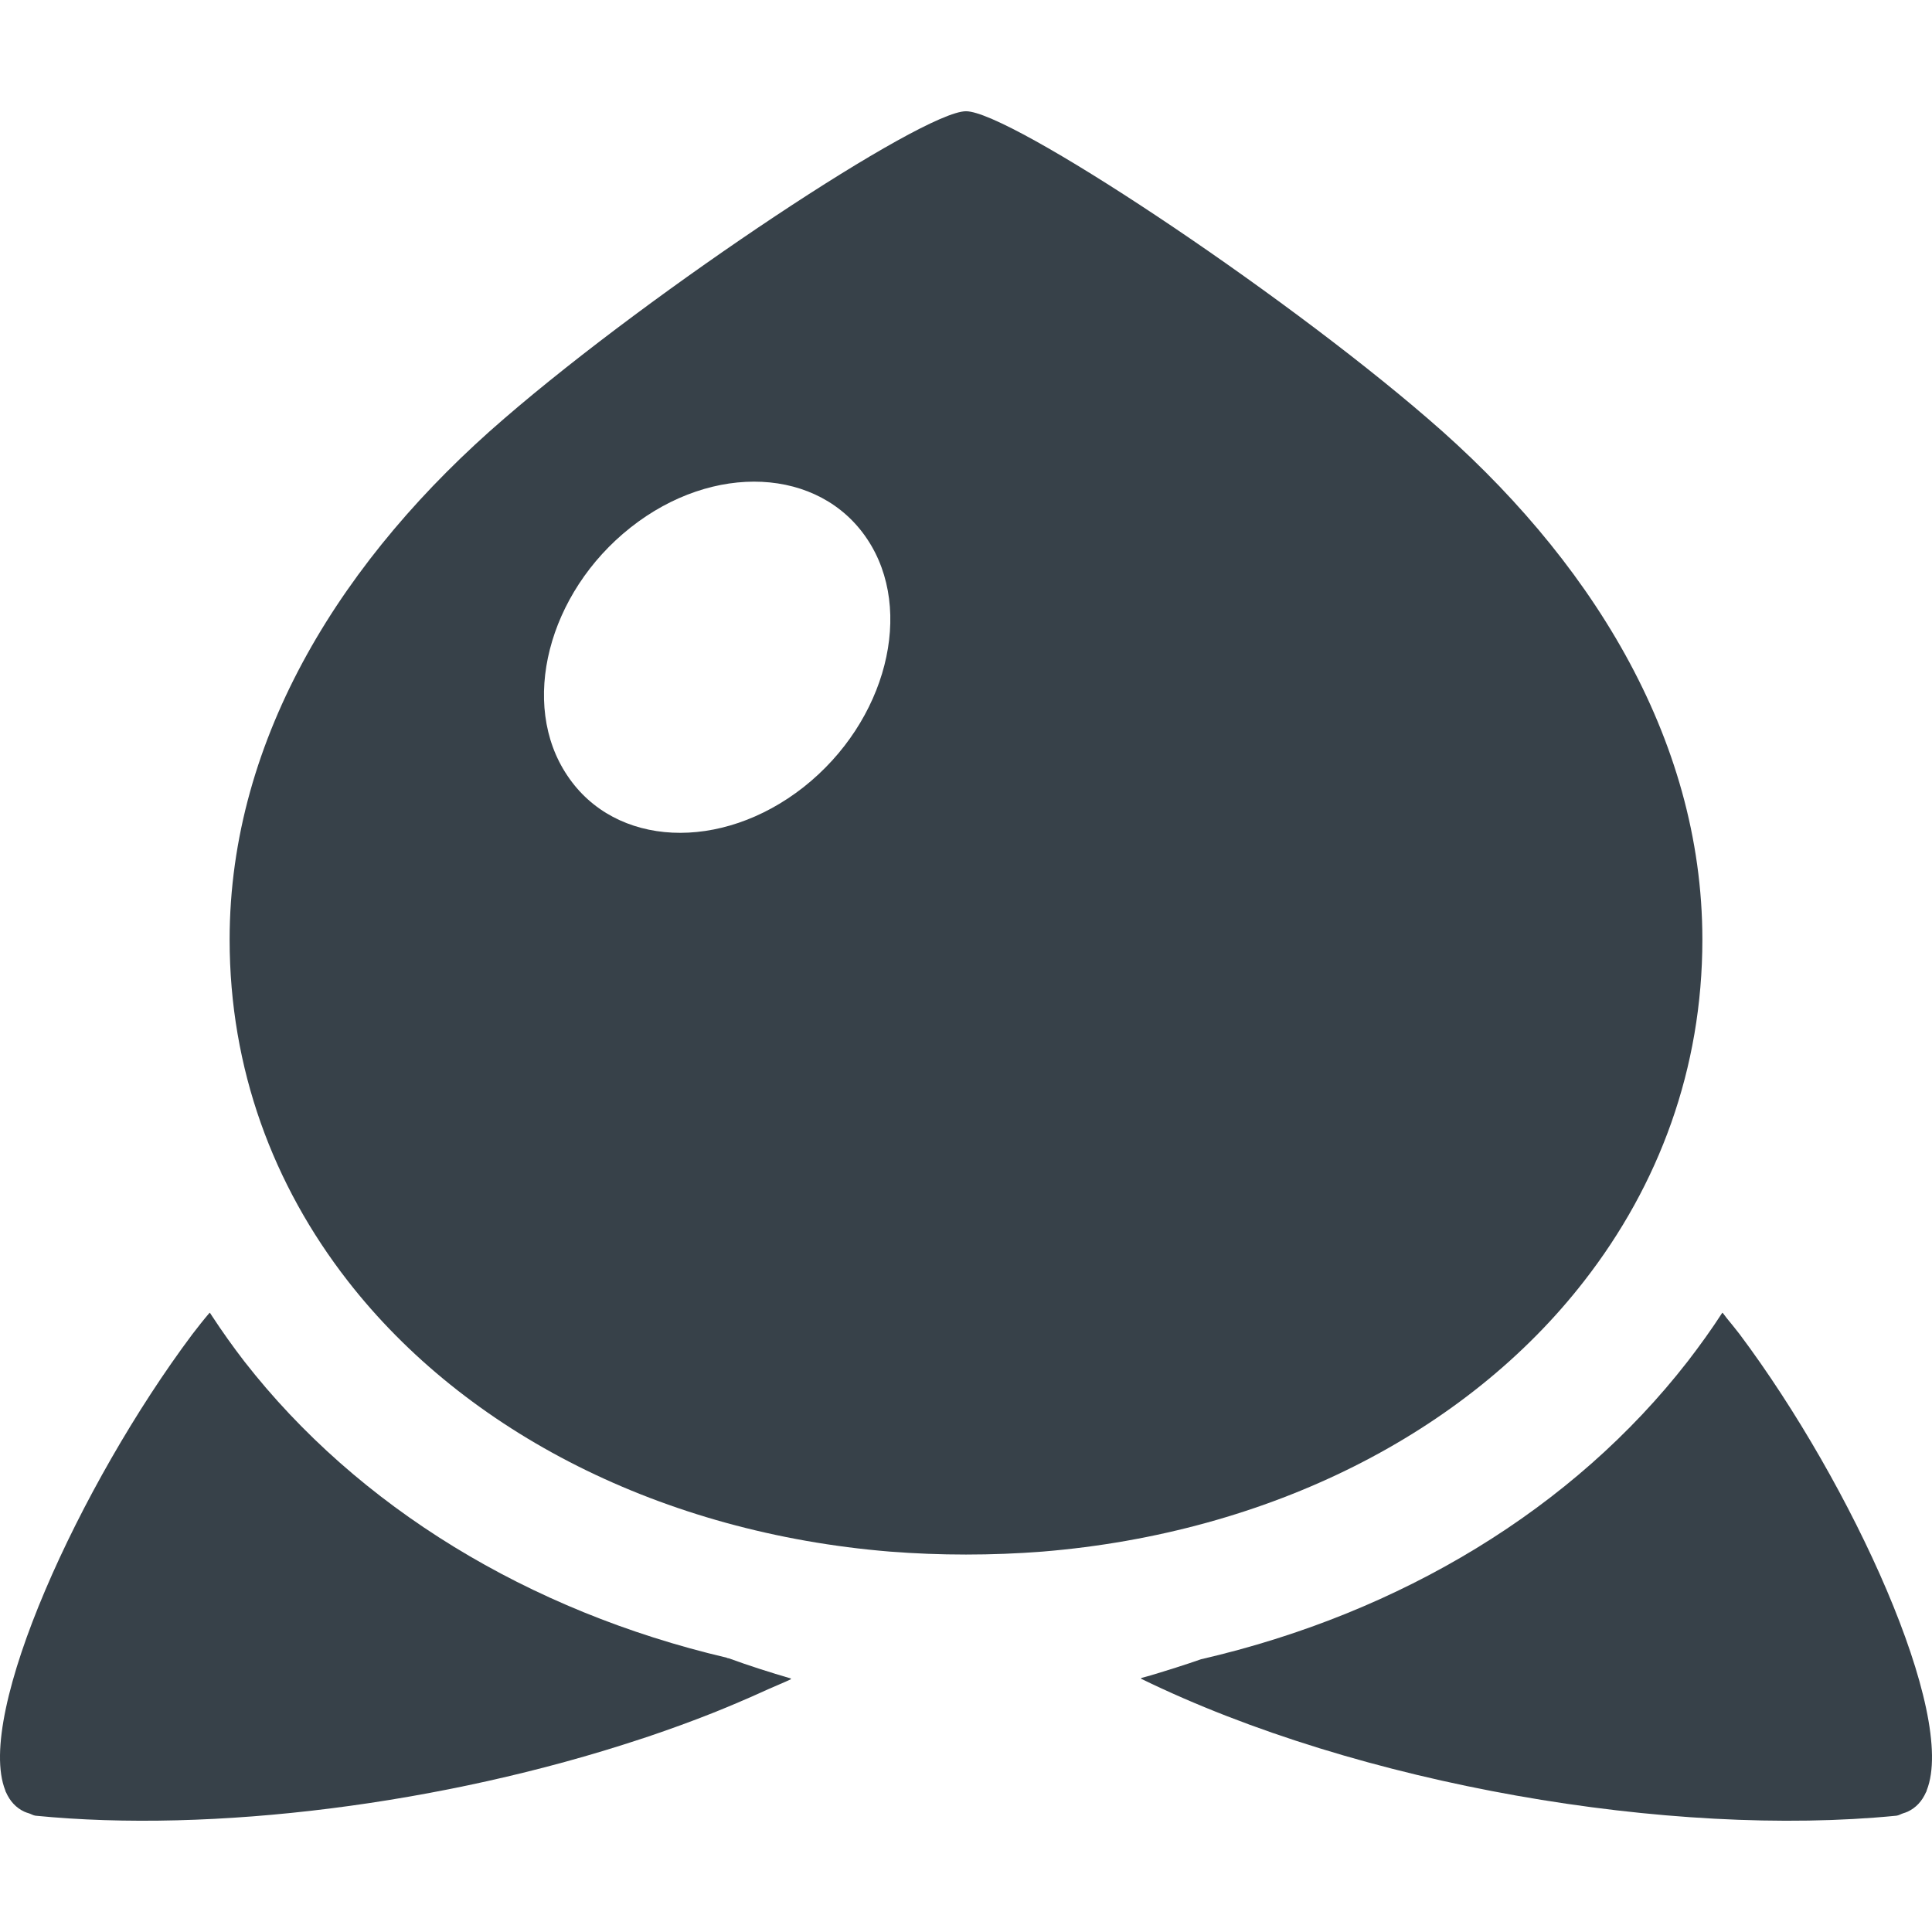 <?xml version="1.0" encoding="utf-8"?>
<!-- Generator: Adobe Illustrator 18.1.1, SVG Export Plug-In . SVG Version: 6.00 Build 0)  -->
<!DOCTYPE svg PUBLIC "-//W3C//DTD SVG 1.1//EN" "http://www.w3.org/Graphics/SVG/1.1/DTD/svg11.dtd">
<svg version="1.1" id="_x31_0" xmlns="http://www.w3.org/2000/svg" xmlns:xlink="http://www.w3.org/1999/xlink" x="0px" y="0px"
	 viewBox="0 0 512 512" style="enable-background:new 0 0 512 512;" xml:space="preserve">
<style type="text/css">
	.st0{fill:#374149;}
</style>
<g>
	<path class="st0" d="M193.118,439.462c-0.258,0-0.43-0.086-0.606-0.172c-52.385-12.315-97.66-39.897-127.754-78.493
		c-3.006-3.897-5.898-7.965-8.606-12.096c-0.141-0.234-0.328-0.489-0.465-0.723c-0.012,0.012-0.02,0.023-0.027,0.031
		c-0.031-0.047-0.066-0.09-0.098-0.137c-1.645,1.911-3.118,3.818-4.596,5.726C21.105,393.511-6.622,454.357,1.402,474.469
		c0.035,0.086,0.043,0.207,0.078,0.294c0.031,0.074,0.082,0.129,0.113,0.207c1.056,2.372,2.65,4.111,4.843,5.139
		c0.394,0.184,0.824,0.317,1.254,0.45c0.594,0.188,1.063,0.528,1.731,0.622c46.882,4.639,108.001-3.006,160.214-20.269
		c0.738-0.242,1.477-0.481,2.212-0.727c5.777-1.95,11.436-4.01,16.95-6.195c1.986-0.778,3.889-1.59,5.828-2.395
		c3.025-1.27,5.991-2.576,8.911-3.917c2.005-0.91,4.154-1.743,6.101-2.681c-0.058-0.02-0.11-0.035-0.172-0.055
		c0.07-0.035,0.149-0.066,0.219-0.098C204.05,443.191,198.586,441.459,193.118,439.462z"/>
	<path class="st0" d="M510.601,474.458c8.013-20.125-19.71-80.955-49.566-120.86c-1.098-1.422-2.251-2.842-3.419-4.26
		c-0.344-0.461-0.708-0.914-1.044-1.376c-0.008,0.012-0.019,0.028-0.027,0.043c-0.039-0.043-0.066-0.09-0.106-0.133
		c-2.861,4.424-5.984,8.762-9.193,12.925c-30.27,38.944-75.979,66.697-128.973,78.926c-4.323,1.513-8.798,2.908-13.262,4.253
		c-0.875,0.23-1.751,0.516-2.626,0.722c0.05,0.024,0.11,0.043,0.16,0.07c-0.078,0.02-0.152,0.051-0.23,0.074
		c58.024,28.359,140.679,42.234,200.266,36.337c0.669-0.094,1.138-0.434,1.736-0.622c0.426-0.133,0.852-0.266,1.242-0.45
		c2.193-1.024,3.791-2.763,4.842-5.135c0.035-0.078,0.086-0.133,0.122-0.211C510.558,474.673,510.566,474.552,510.601,474.458z"/>
	<path class="st0" d="M419.836,339.461c19.777-25.412,31.31-56.202,31.31-90.46c0-53.862-30.357-101.65-72.766-138.076
		C338.397,76.402,267.623,29.482,256,29.482c-11.534,0-82.397,46.92-122.38,81.443c-42.324,36.426-72.767,84.214-72.767,138.076
		c0,34.258,11.534,65.048,31.31,90.46c31.31,40.242,83.437,66.783,143.63,71.727c6.675,0.52,13.354,0.782,20.206,0.782
		c6.851,0,13.617-0.262,20.296-0.782C336.486,406.245,388.612,379.703,419.836,339.461z M212.98,208.581
		c-21.942,17.264-49.958,15.962-62.621-3.033c-12.749-18.909-5.202-48.398,16.74-65.743c21.942-17.35,50.043-15.962,62.706,3.037
		C242.469,161.746,234.926,191.236,212.98,208.581z"/>
</g>
</svg>
